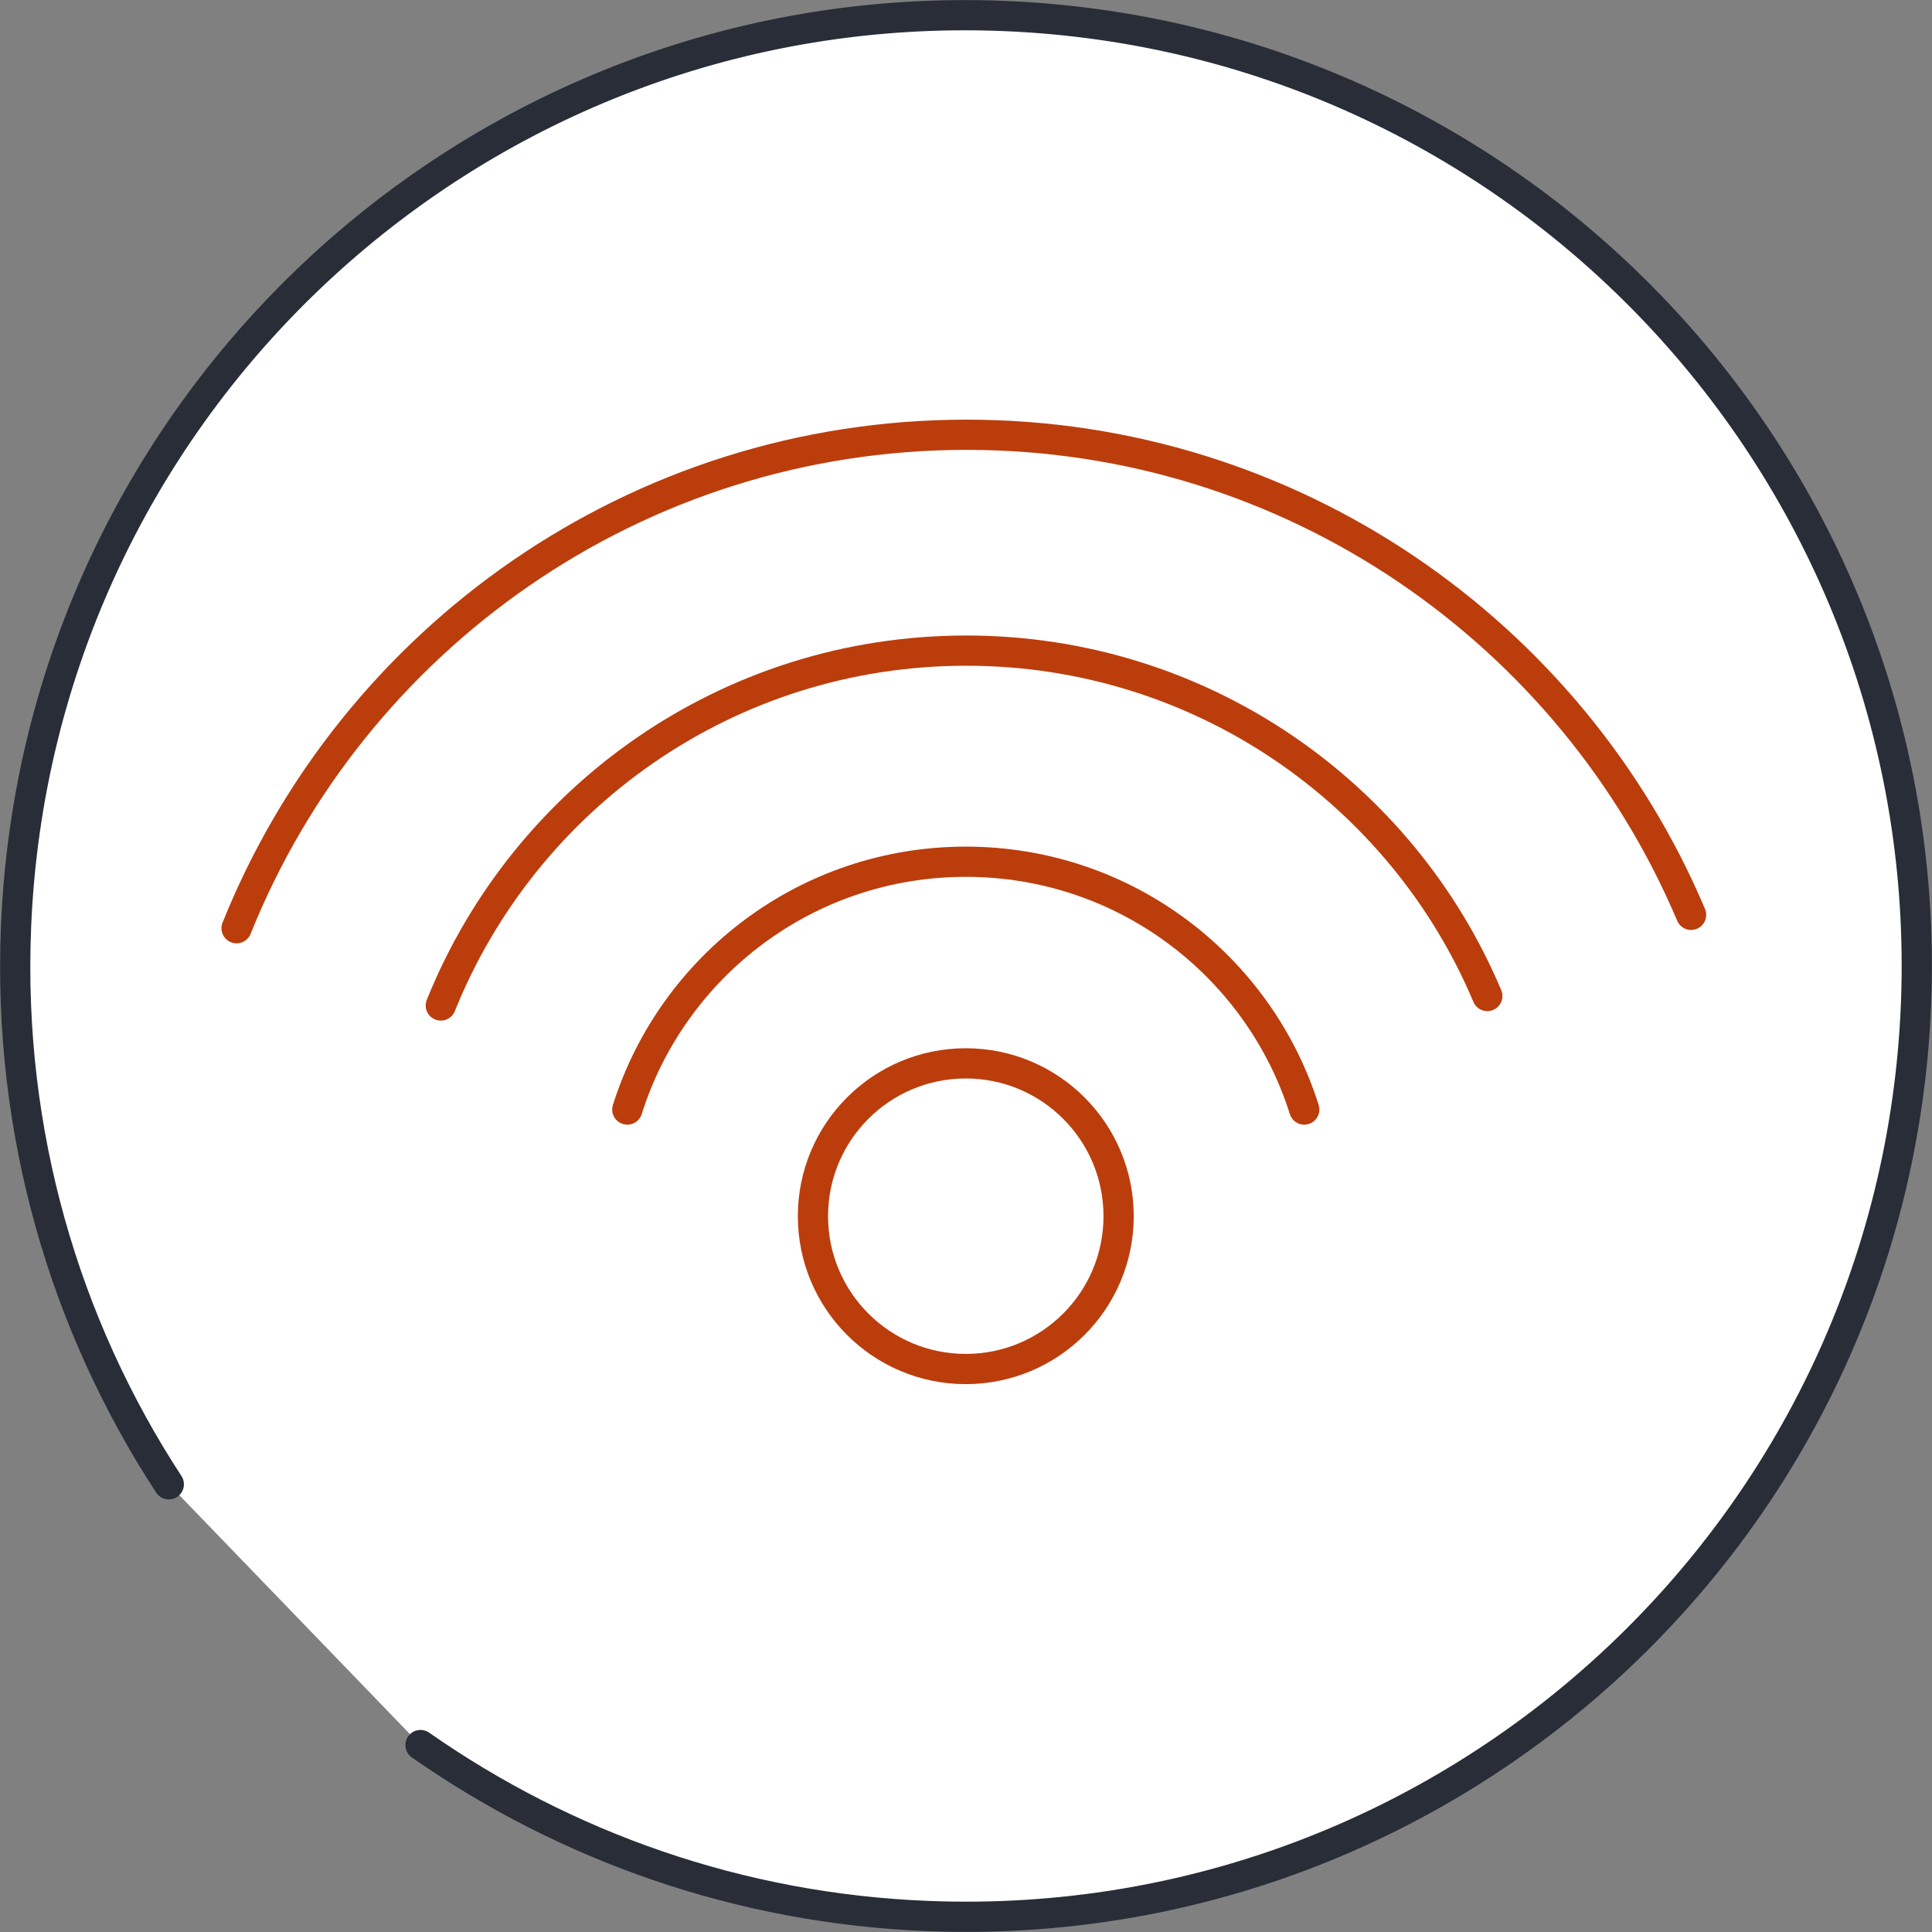 <?xml version="1.0" encoding="utf-8"?>
<!-- Generator: Adobe Illustrator 22.0.1, SVG Export Plug-In . SVG Version: 6.00 Build 0)  -->
<svg version="1.1" id="Layer_1" xmlns="http://www.w3.org/2000/svg" xmlns:xlink="http://www.w3.org/1999/xlink" x="0px" y="0px"
	 viewBox="0 0 447.5 447.5" style="enable-background:new 0 0 447.5 447.5;" xml:space="preserve">
<rect x="0" y="0" width="447.5" height="447.5" fill="#808080" stroke="none"/>
<style type="text/css">
	.st0{fill:#FFFFFF;stroke:#282D38;stroke-width:7;stroke-linecap:round;stroke-miterlimit:10;}
	.st1{fill:none;stroke:#BC3D0C;stroke-width:7;stroke-linecap:round;stroke-linejoin:round;stroke-miterlimit:10;}
</style>
<g>
	<path class="st0" d="M39.1,343.8C15,306.9,1.8,262.4,3.7,215C8.5,93.5,110.9-1.2,232.5,3.7s216.1,107.3,211.3,228.8
		S336.5,448.6,215,443.8c-43.8-1.7-84.1-16.2-117.6-39.6"/>
	<circle class="st1" cx="223.7" cy="281.7" r="35.4"/>
	<path class="st1" d="M145.3,257c10.5-33.3,41.6-57.4,78.4-57.4c36.8,0,67.9,24.1,78.4,57.4"/>
	<path class="st1" d="M102.1,232.9c19.4-48.2,66.5-82.2,121.7-82.2c54.3,0,100.9,33,120.7,80"/>
	<path class="st1" d="M54.8,215c26.9-67,92.5-114.3,169.1-114.3c75.4,0,140.2,45.9,167.8,111.2"/>
</g>
</svg>
